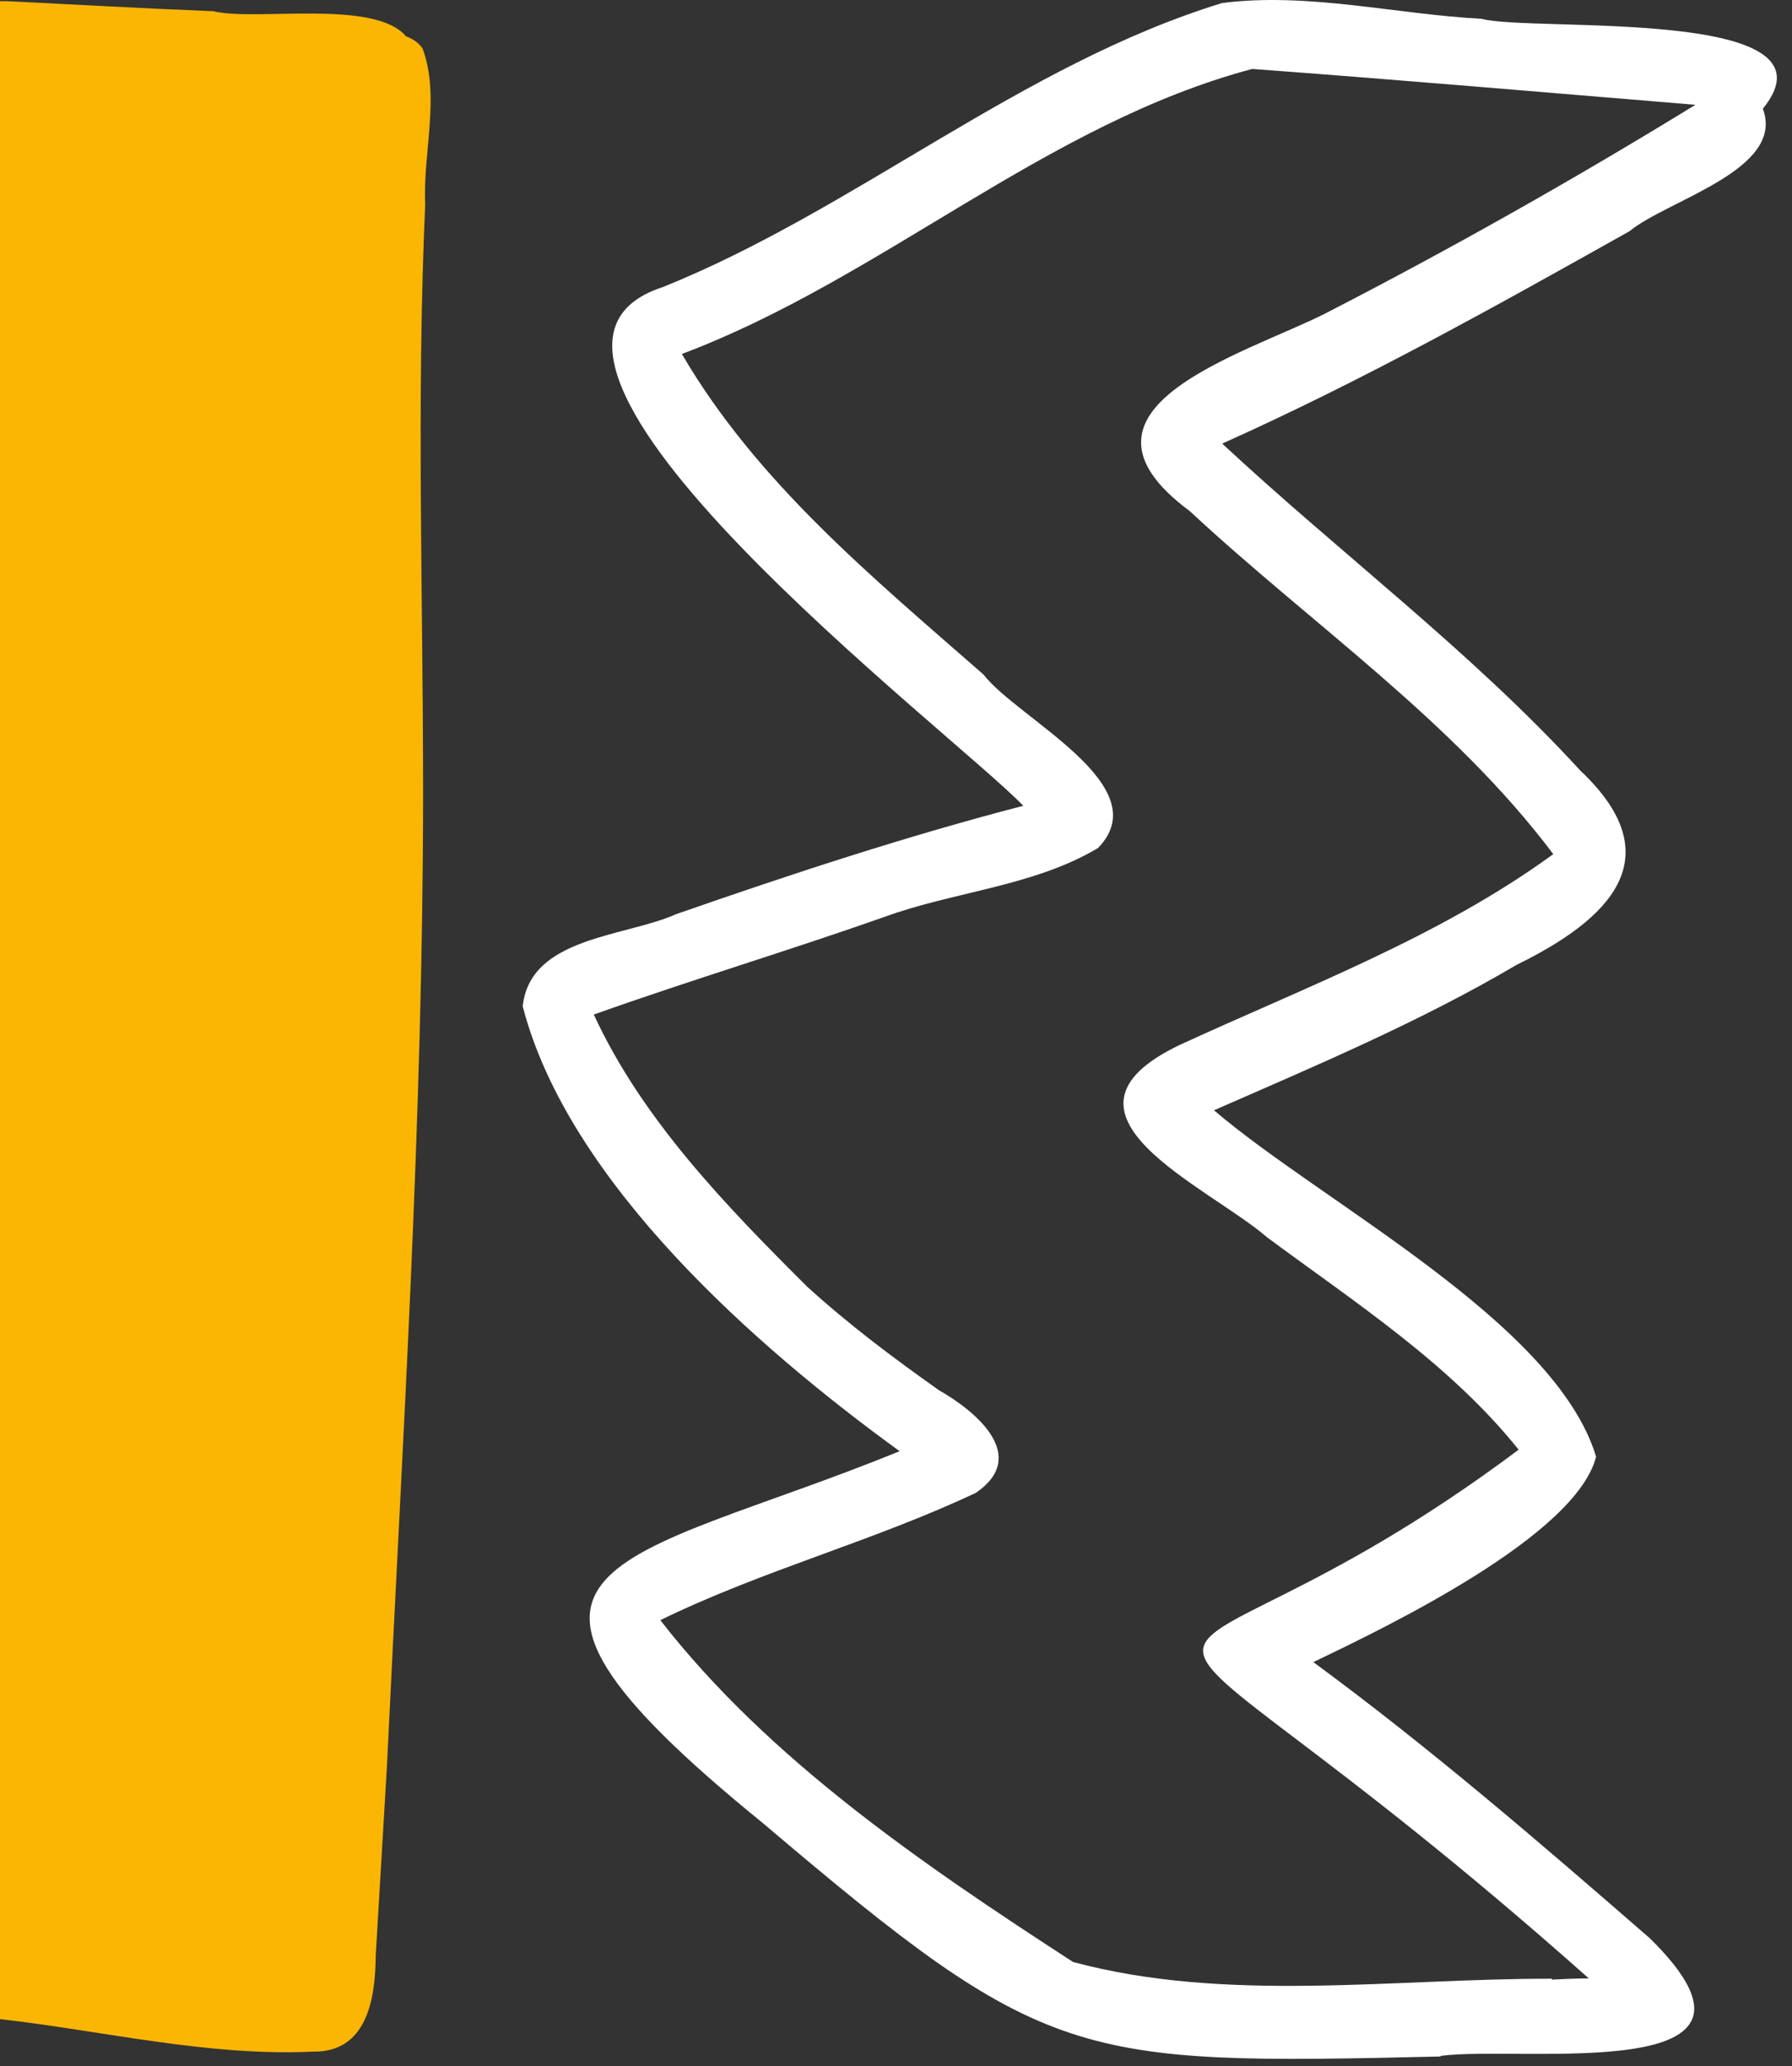 <?xml version="1.0" encoding="UTF-8"?> <svg xmlns="http://www.w3.org/2000/svg" width="59" height="68" viewBox="0 0 59 68" fill="none"><rect x="0" y="0" width="59" height="68" fill="#333333" stroke="none"/><path fill-rule="evenodd" clip-rule="evenodd" d="M47.43 67.659C50.09 67.299 59.32 68.699 54.32 63.789C50.72 60.659 47.09 57.529 43.24 54.699C45.71 53.519 51.89 50.539 52.55 47.939C51.21 43.509 43.52 39.579 39.97 36.539C43.35 35.059 46.75 33.629 49.94 31.749C52.94 30.279 55.1 28.249 52.03 25.359C48.43 21.429 44.13 18.219 40.24 14.599C44.88 12.519 49.23 10.089 53.65 7.609C54.9 6.579 58.79 5.589 58.04 3.579C60.79 0.199 50.43 1.069 48.78 0.619C45.94 0.469 43.07 -0.261 40.24 0.099C33.64 2.119 28.16 6.899 21.82 9.449C14.94 11.679 31.49 24.199 33.69 26.519C29.83 27.519 26.01 28.779 22.25 30.089C20.57 30.839 17.45 30.829 17.21 33.119C18.71 38.899 24.89 44.329 29.62 47.759C20.44 51.499 14.4 51.299 25.13 60.009C34.44 67.909 35.37 67.959 47.43 67.679V67.659ZM51.1 65.119C45.9 65.109 40.39 65.929 35.33 64.569C30.41 61.379 25.31 57.909 21.74 53.319C25.1 51.679 28.76 50.719 32.13 49.129C33.9 47.919 32.14 46.449 30.91 45.749C29.41 44.689 27.93 43.579 26.57 42.339C23.9 39.679 21.15 36.849 19.55 33.389C22.69 32.269 26.02 31.269 29.08 30.189C31.39 29.339 34.02 29.179 36.15 27.909C38.15 25.859 33.51 23.659 32.38 22.199C28.74 19.009 24.92 15.879 22.45 11.649C29 9.189 34.44 4.069 41.23 2.269C46.1 2.629 50.96 3.049 55.82 3.449C51.83 5.899 47.77 8.189 43.61 10.329C40.94 11.669 34.62 13.449 39.17 16.819C43.17 20.539 47.84 23.719 51.14 28.109C47.41 30.829 43.01 32.469 38.84 34.389C34.09 36.659 39.75 39.019 41.73 40.729C44.62 42.869 47.73 44.879 50 47.709C36.64 57.709 34.89 49.639 52.31 65.109C51.9 65.109 51.49 65.129 51.09 65.149L51.1 65.119Z" fill="white"></path><path fill-rule="evenodd" clip-rule="evenodd" d="M-0 2.439V66.449C3.43 66.839 6.85 67.679 10.3 67.519C12.08 67.549 12.36 65.789 12.37 64.369C12.49 62.289 12.62 60.199 12.74 58.119C13.25 47.439 13.93 36.759 13.93 26.059C13.93 19.609 13.71 13.159 14 6.709C13.92 5.029 14.5 3.169 13.91 1.589C13.77 1.399 13.58 1.269 13.37 1.199C12.33 -0.041 8.41 0.709 7.02 0.369C4.75 0.279 2.48 0.149 0.22 0.039C0.15 0.039 0.07 0.039 -0 0.039V2.439Z" fill="#FBB604"></path></svg> 